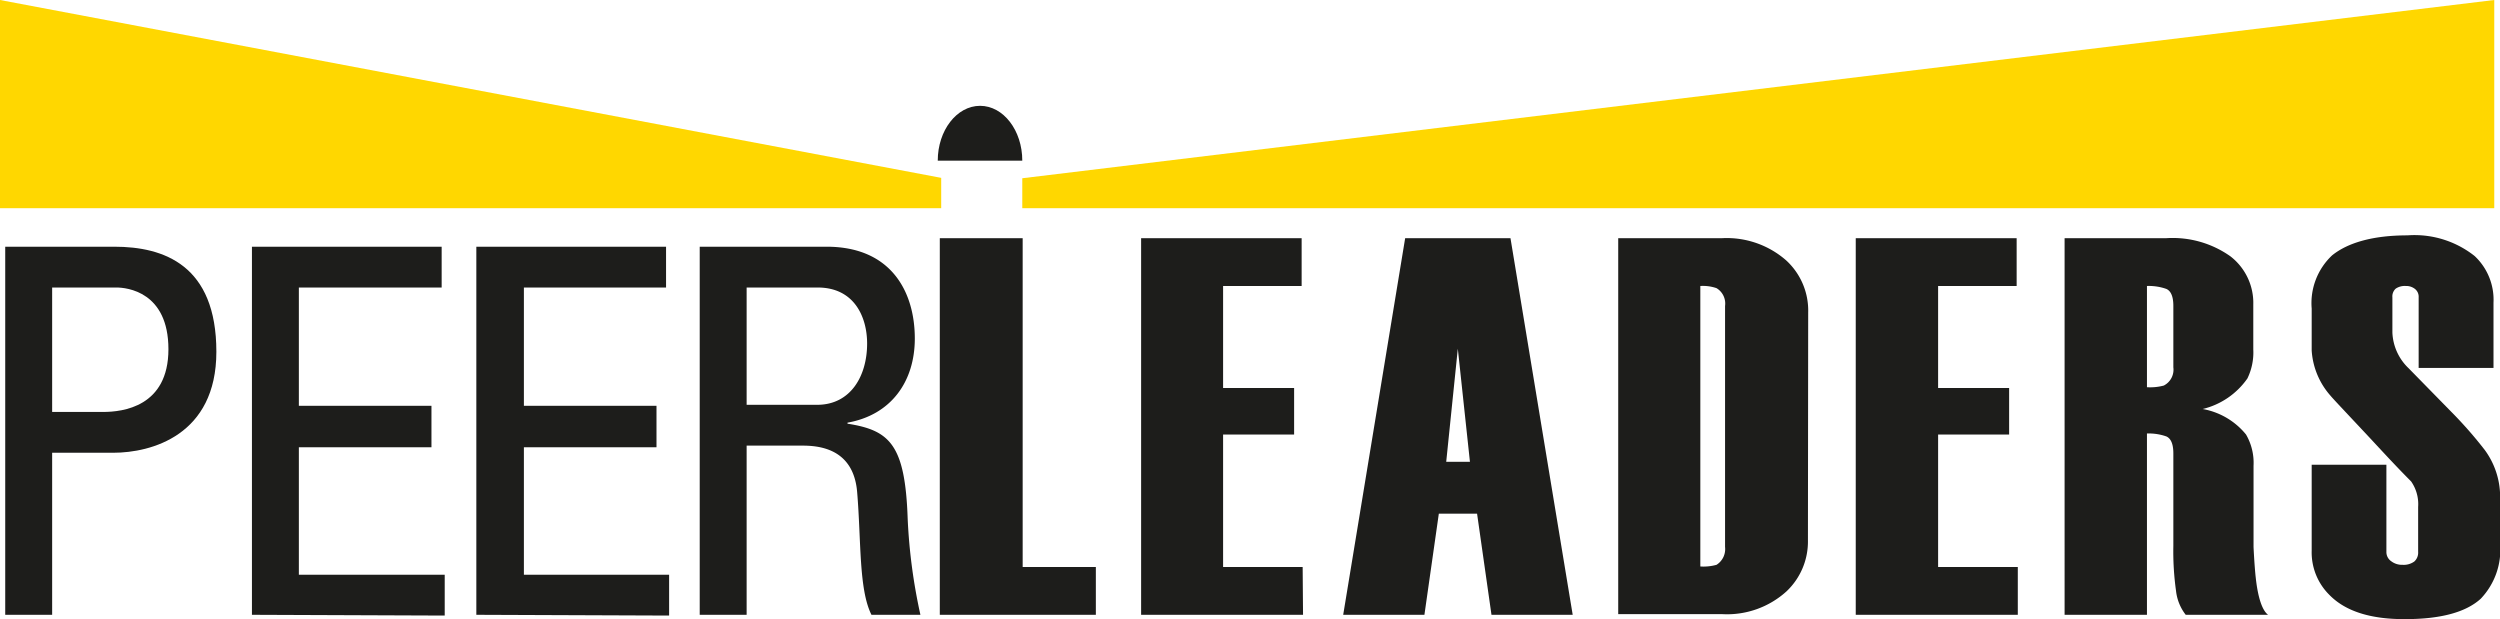 <svg id="Ebene_1" data-name="Ebene 1" xmlns="http://www.w3.org/2000/svg" viewBox="0 0 196.08 48.56">
  <defs>
    <style>
      .cls-1 {
        fill: none;
      }

      .cls-2 {
        fill: #1d1d1b;
      }

      .cls-3 {
        clip-path: url(#clip-path);
      }

      .cls-4 {
        fill: gold;
      }
    </style>
    <clipPath id="clip-path" transform="translate(-29.91 -20.92)">
      <rect class="cls-1" x="19.46" y="20.92" width="240.92" height="58.72" />
    </clipPath>
  </defs>
  <title>PEERLEADER_2018</title>
  <path class="cls-2" d="M30.32,69.14V40.27h8.56c3.88,0,8,1.44,8,8.24,0,6.56-5.12,7.92-8.08,7.92H34V69.14ZM34,53.23h4c1.52,0,5.12-.4,5.12-4.92s-3.28-4.84-4.08-4.84H34Z"
    transform="translate(-29.91 -20.92)" />
  <path class="cls-2" d="M49.67,69.14V40.27H64.55v3.2H53.35v9.28h10.4V56H53.35v10H64.79v3.2Z" transform="translate(-29.91 -20.92)" />
  <path class="cls-2" d="M67.27,69.14V40.27H82.15v3.2H71v9.28h10.4V56H71v10H82.39v3.2Z" transform="translate(-29.91 -20.92)" />
  <path class="cls-2" d="M88.47,55.87V69.14H84.79V40.27h9.95c5.12,0,6.92,3.6,6.92,7.2,0,3.4-1.88,6-5.28,6.6v.08c3.32.52,4.52,1.64,4.72,7.43a43.77,43.77,0,0,0,1,7.56H98.26c-1-2-.8-5.76-1.12-9.6C96.86,56,94,55.87,92.78,55.87Zm0-3.2H94c2.64,0,3.92-2.28,3.92-4.8,0-2.08-1-4.4-3.88-4.4H88.47Z"
    transform="translate(-29.91 -20.92)" />
  <path class="cls-2" d="M115.86,69.14H103.62V39.6h6.5V65.39h5.74Z" transform="translate(-29.91 -20.92)" />
  <path class="cls-2" d="M132.11,69.14h-12.7V39.6H132v3.75h-6.16v8h5.57V55h-5.57V65.39h6.24Z" transform="translate(-29.91 -20.92)" />
  <path class="cls-2" d="M153.26,69.14h-6.37l-1.13-7.93h-3l-1.13,7.93h-6.37l4.86-29.54h8.26Zm-8.06-12-.95-8.87-.91,8.87Z"
    transform="translate(-29.91 -20.92)" />
  <path class="cls-2" d="M171.71,63.31a5.37,5.37,0,0,1-1.69,4,6.94,6.94,0,0,1-5,1.78h-8.19V39.6H165a7.07,7.07,0,0,1,5,1.74,5.34,5.34,0,0,1,1.73,4.09Zm-6.5.51V44.92a1.41,1.41,0,0,0-.67-1.4,3.31,3.31,0,0,0-1.27-.17v22a3.85,3.85,0,0,0,1.27-.13A1.46,1.46,0,0,0,165.21,63.82Z"
    transform="translate(-29.91 -20.92)" />
  <path class="cls-2" d="M188.17,69.14H175.46V39.6h12.62v3.75h-6.16v8h5.57V55h-5.57V65.39h6.25Z" transform="translate(-29.91 -20.92)" />
  <path class="cls-2" d="M207.8,69.14h-6.46a3.72,3.72,0,0,1-.76-1.88,22.39,22.39,0,0,1-.21-3.52V56.48c0-.73-.19-1.17-.55-1.33a4.15,4.15,0,0,0-1.52-.23V69.14h-6.46V39.6h8a7.83,7.83,0,0,1,5,1.42,4.61,4.61,0,0,1,1.8,3.78v3.53a4.67,4.67,0,0,1-.46,2.27A6,6,0,0,1,202.67,53a5.65,5.65,0,0,1,3.4,2,4.42,4.42,0,0,1,.59,2.45v6.38c.05,1,.11,1.84.17,2.37C207,67.81,207.35,68.81,207.8,69.14Zm-7.43-19.41V44.91c0-.73-.19-1.17-.55-1.33a4.15,4.15,0,0,0-1.52-.23v7.94a4.1,4.1,0,0,0,1.32-.13A1.4,1.4,0,0,0,200.37,49.73Z"
    transform="translate(-29.91 -20.92)" />
  <path class="cls-2" d="M226,63.57a5.59,5.59,0,0,1-1.52,4.31q-1.77,1.61-6,1.6c-2.68,0-4.63-.63-5.87-1.9a4.69,4.69,0,0,1-1.39-3.46V57.37h5.86V64.2a.87.87,0,0,0,.38.74,1.39,1.39,0,0,0,.89.28,1.42,1.42,0,0,0,.92-.26.94.94,0,0,0,.3-.76V60.68a3.12,3.12,0,0,0-.55-2c-1-1-2.05-2.13-3.18-3.35-1.87-2-2.91-3.09-3.14-3.37a5.91,5.91,0,0,1-1.48-3.55V45.12a5.14,5.14,0,0,1,1.6-4.17c1.24-1,3.21-1.57,5.91-1.57A7.59,7.59,0,0,1,224,41a4.7,4.7,0,0,1,1.48,3.67v5.11h-5.87V44.24a.78.78,0,0,0-.28-.65,1.11,1.11,0,0,0-.73-.24,1.26,1.26,0,0,0-.79.21.82.82,0,0,0-.26.68V47a4.09,4.09,0,0,0,1.27,2.8l3.35,3.42a32.51,32.51,0,0,1,2.63,3A6.2,6.2,0,0,1,226,59.81Z"
    transform="translate(-29.91 -20.92)" />
  <g class="cls-3">
    <path class="cls-2" d="M103.46,33.52h6.63c0-2.37-1.48-4.3-3.31-4.3s-3.32,1.93-3.32,4.3" transform="translate(-29.91 -20.92)" />
  </g>
  <polygon class="cls-4" points="0 0 0 16.33 73.82 16.33 73.82 13.95 0 0" />
  <polygon class="cls-4" points="195.63 0 80.18 13.98 80.18 16.33 195.63 16.33 195.63 0" />
</svg>